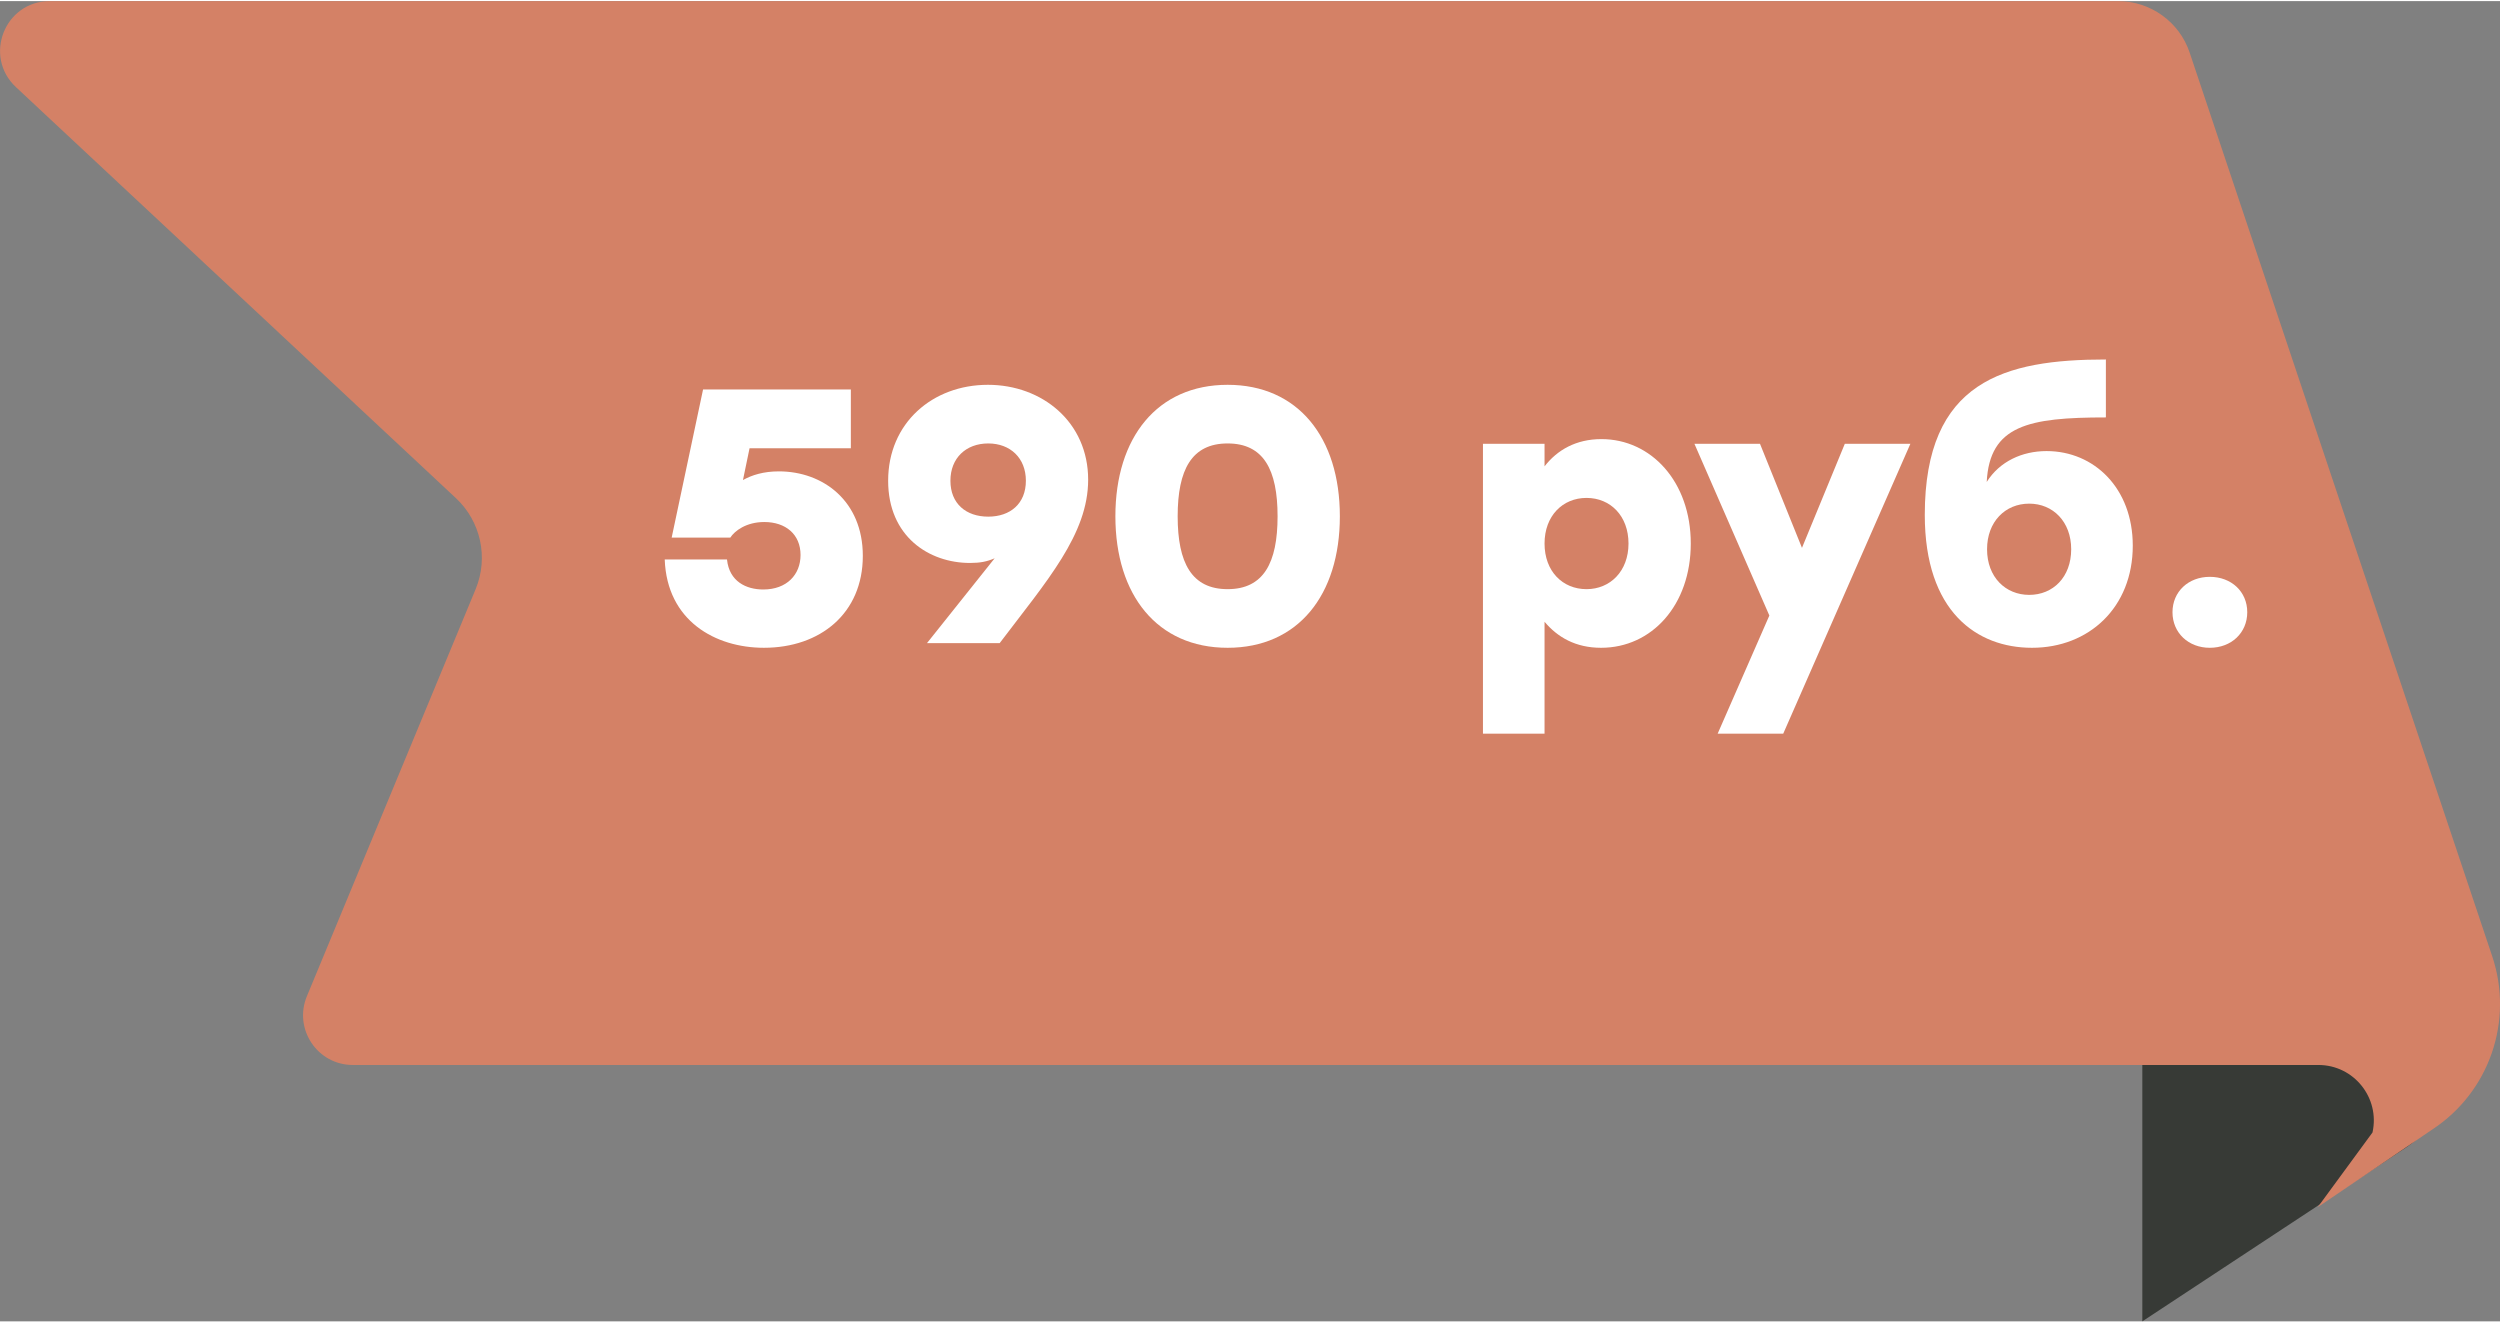 <?xml version="1.0" encoding="UTF-8"?> <svg xmlns="http://www.w3.org/2000/svg" xmlns:xlink="http://www.w3.org/1999/xlink" xmlns:xodm="http://www.corel.com/coreldraw/odm/2003" xml:space="preserve" width="690px" height="365px" version="1.1" style="shape-rendering:geometricPrecision; text-rendering:geometricPrecision; image-rendering:optimizeQuality; fill-rule:evenodd; clip-rule:evenodd" viewBox="0 0 144.12 76.11"><rect x="0" y="0" width="144.12" height="76.11" fill="#808080" stroke="none"/> <defs> <style type="text/css"> .fil0 {fill:#373A36;fill-rule:nonzero} .fil1 {fill:#D48166;fill-rule:nonzero} .fil2 {fill:white;fill-rule:nonzero} </style> </defs> <g id="Слой_x0020_1">  <path class="fil0" d="M123.5 76.11l15.16 -9.99c3.23,-2.12 3.01,-6.93 -0.4,-8.75l-14.76 -7.86 0 26.6z"></path> <path class="fil1" d="M20.34 61.33l113.31 0c2.05,0 3.56,1.9 3.12,3.89l-3.16 4.31 6.62 -4.49c3.28,-2.16 4.69,-6.26 3.44,-9.98l-17.44 -52.09c-0.59,-1.77 -2.26,-2.97 -4.13,-2.97l-119.23 0c-2.6,0 -3.85,3.18 -1.95,4.96l25.37 23.7c1.43,1.34 1.88,3.43 1.13,5.24l-9.73 23.47c-0.78,1.89 0.61,3.96 2.65,3.96z"></path> <path class="fil2" d="M44.9 27.11c-0.88,0 -1.55,0.21 -2.07,0.5l0.38 -1.83 5.84 0 0 -3.39 -8.52 0 -1.81 8.54 3.38 0c0.25,-0.39 0.92,-0.9 1.96,-0.9 1.23,0 2.09,0.71 2.09,1.9 0,1.13 -0.79,1.99 -2.15,1.99 -0.98,0 -1.96,-0.46 -2.09,-1.73l-3.59 0c0.13,3.54 2.92,5.09 5.72,5.09 3.24,0 5.7,-1.98 5.7,-5.3 0,-3.16 -2.29,-4.87 -4.84,-4.87z"></path> <path id="_1" class="fil2" d="M56.95 22.12c-3.18,0 -5.75,2.19 -5.75,5.53 0,3.22 2.36,4.74 4.72,4.74 0.59,0 0.98,-0.08 1.42,-0.27l-3.9 4.89 4.19 0c2.72,-3.59 5.1,-6.27 5.1,-9.42 0,-3.32 -2.65,-5.47 -5.78,-5.47zm0.02 7.6c-1.28,0 -2.18,-0.75 -2.18,-2.07 0,-1.31 0.9,-2.15 2.18,-2.15 1.27,0 2.17,0.84 2.17,2.15 0,1.32 -0.9,2.07 -2.17,2.07z"></path> <path id="_2" class="fil2" d="M70.77 22.12c-4.05,0 -6.47,3.03 -6.47,7.58 0,4.55 2.42,7.58 6.47,7.58 4.05,0 6.47,-3.03 6.47,-7.58 0,-4.55 -2.42,-7.58 -6.47,-7.58zm0 11.78c-2.07,0 -2.88,-1.51 -2.88,-4.2 0,-2.69 0.81,-4.2 2.88,-4.2 2.07,0 2.88,1.51 2.88,4.2 0,2.69 -0.81,4.2 -2.88,4.2z"></path> <path id="_3" class="fil2" d="M92.32 25.25c-1.47,0 -2.55,0.63 -3.28,1.57l0 -1.3 -3.55 0 0 16.71 3.55 0 0 -6.45c0.75,0.89 1.79,1.5 3.26,1.5 2.92,0 5.17,-2.46 5.17,-6.01 0,-3.57 -2.29,-6.02 -5.15,-6.02zm-0.86 8.65c-1.38,0 -2.42,-1.03 -2.42,-2.63 0,-1.59 1.04,-2.63 2.42,-2.63 1.38,0 2.42,1.04 2.42,2.63 0,1.6 -1.06,2.63 -2.42,2.63z"></path> <polygon id="_4" class="fil2" points="106.35,25.52 103.88,31.52 101.46,25.52 97.68,25.52 102,35.42 99.02,42.23 102.8,42.23 110.13,25.52 "></polygon> <path id="_5" class="fil2" d="M117.98 25.94c-1.4,0 -2.7,0.59 -3.45,1.78 0.17,-3.26 2.4,-3.72 6.87,-3.72l0 -3.34c-5.84,0 -10.44,1.23 -10.44,8.96 0,5.59 3.01,7.66 6.18,7.66 3.28,0 5.81,-2.32 5.81,-5.89 0,-3.3 -2.22,-5.45 -4.97,-5.45zm-1 8.29c-1.36,0 -2.43,-1.02 -2.43,-2.63 0,-1.59 1.05,-2.63 2.43,-2.63 1.37,0 2.42,1.04 2.42,2.63 0,1.61 -1.05,2.63 -2.42,2.63z"></path> <path id="_6" class="fil2" d="M127.39 33.19c-1.23,0 -2.15,0.85 -2.15,2.04 0,1.19 0.92,2.05 2.15,2.05 1.24,0 2.16,-0.86 2.16,-2.05 0,-1.19 -0.92,-2.04 -2.16,-2.04z"></path> </g> </svg> 